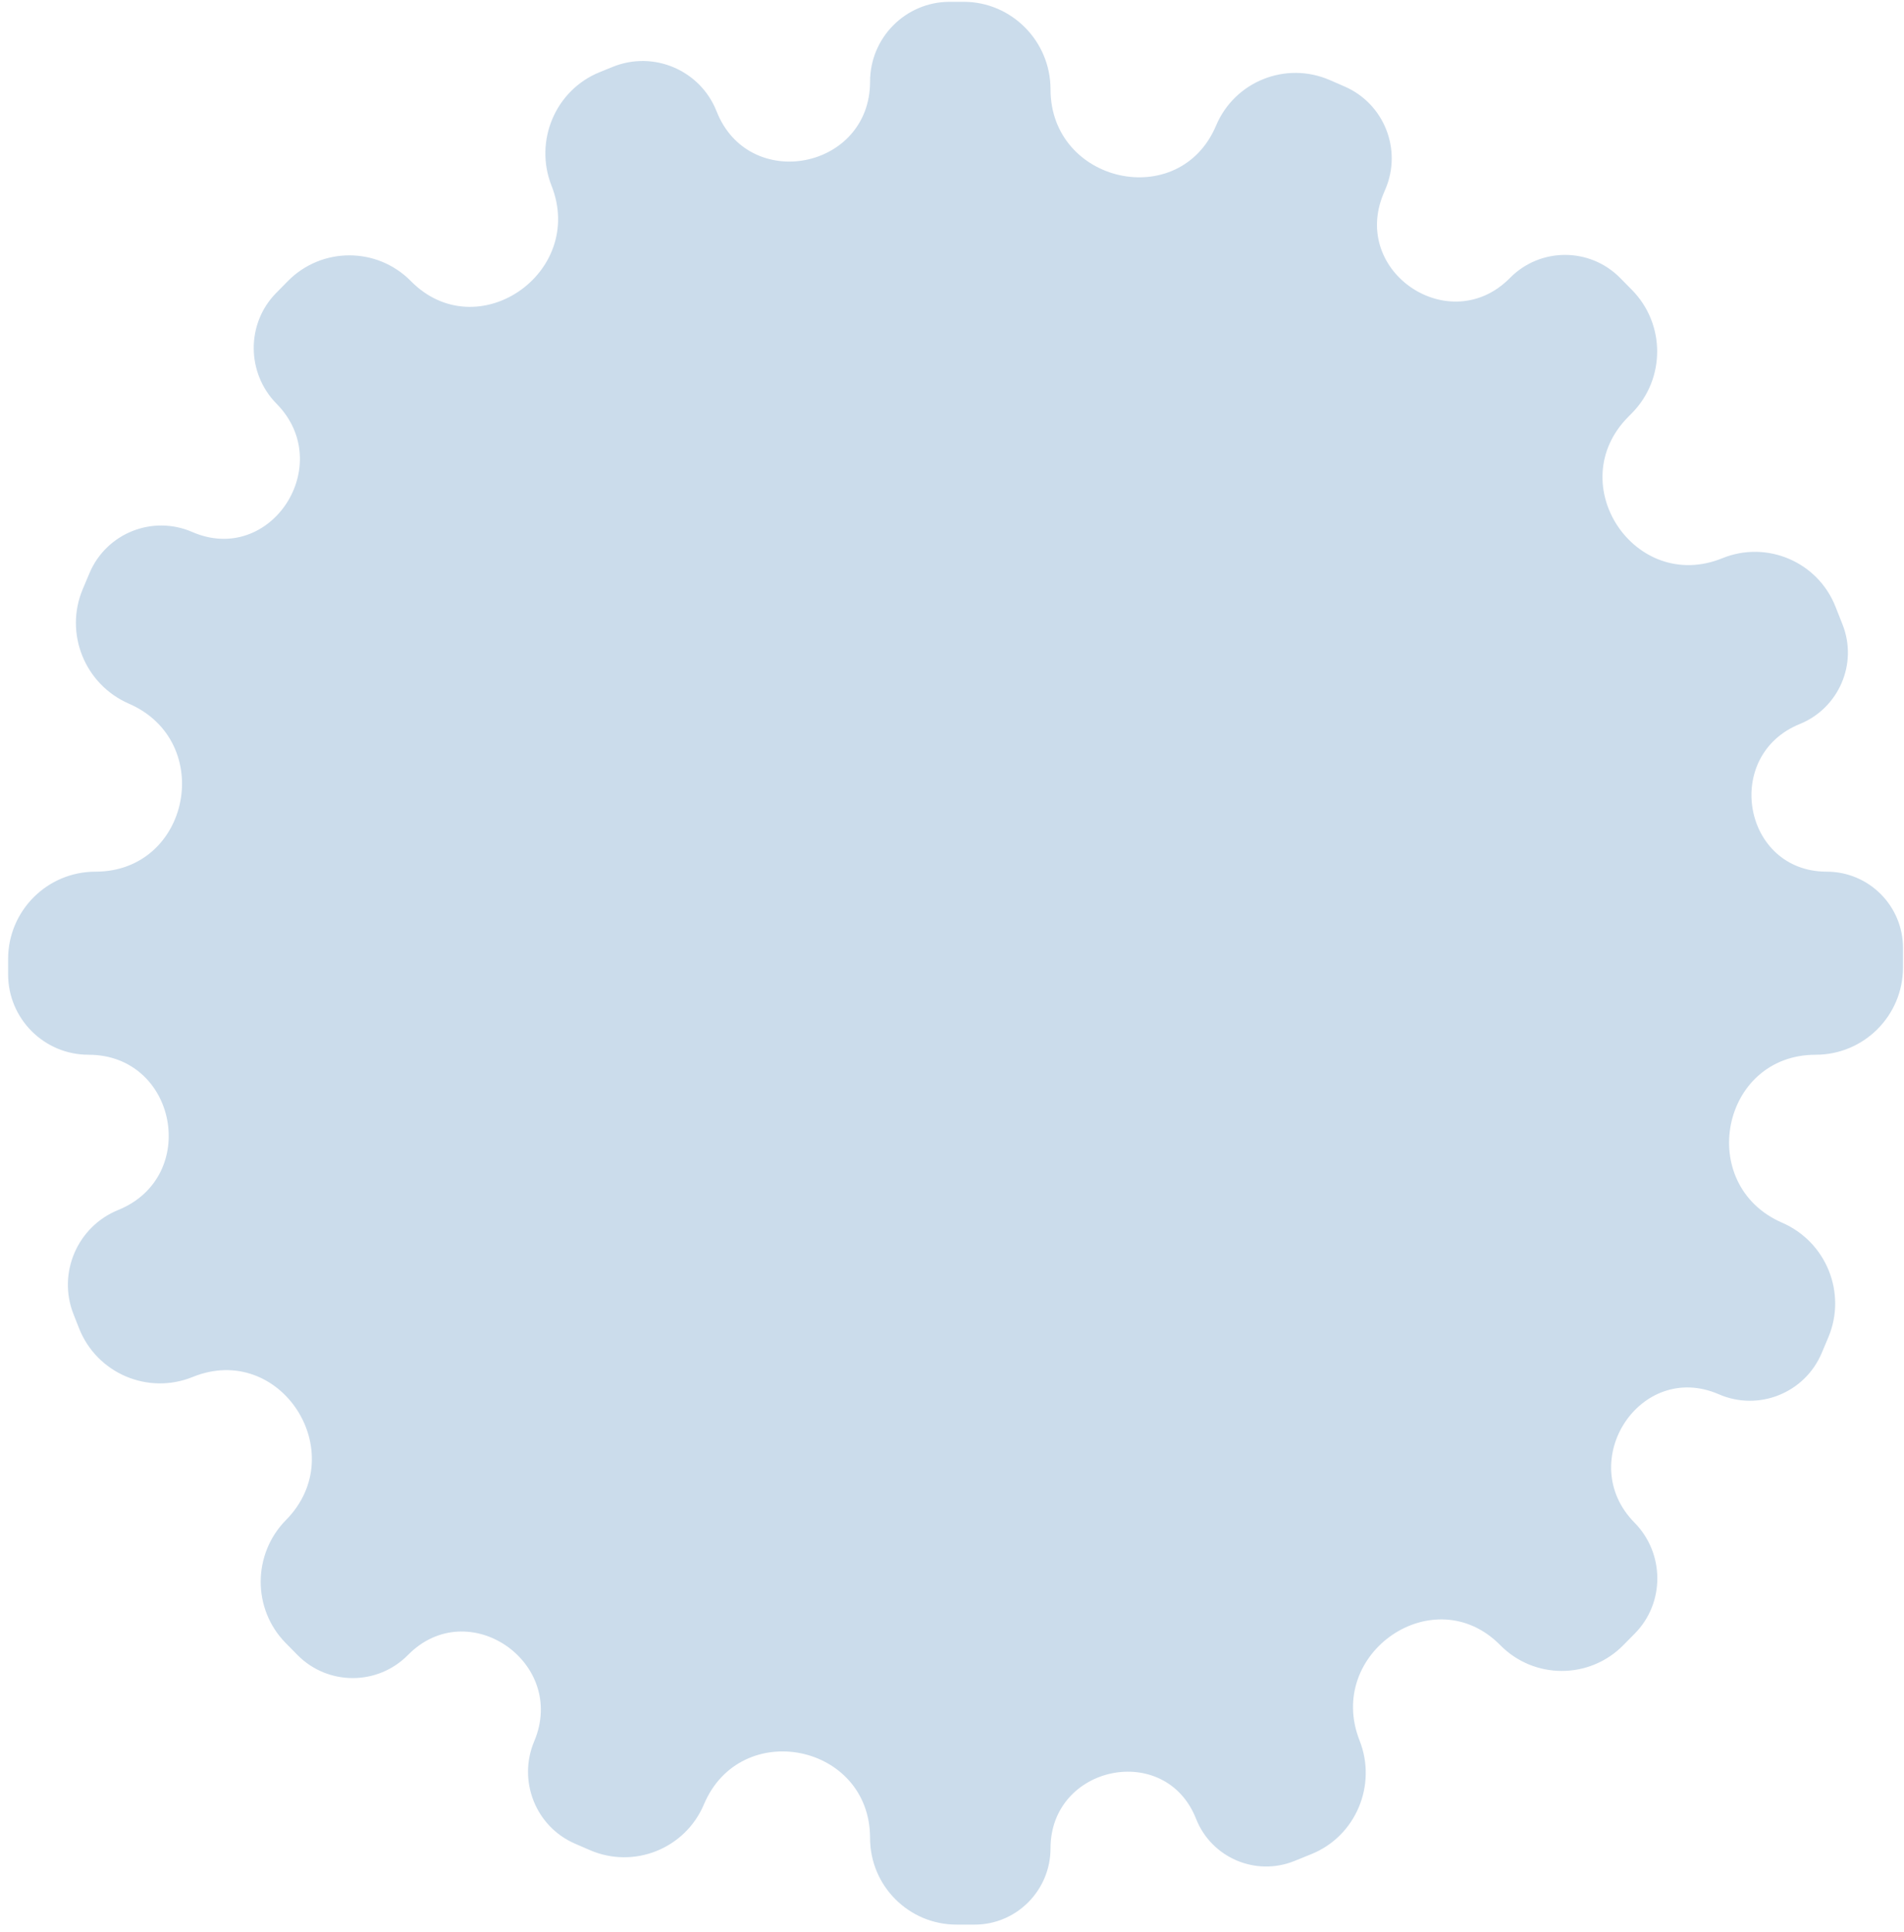 <svg width="209" height="212" viewBox="0 0 209 212" fill="none" xmlns="http://www.w3.org/2000/svg">
<path d="M0.891 105.237C0.891 99.945 5.181 95.654 10.474 95.654V95.654C20.87 95.654 23.684 81.359 14.149 77.218V77.218C9.311 75.117 7.036 69.5 9.086 64.64L9.822 62.894C11.67 58.513 16.74 56.483 21.101 58.378V58.378C29.721 62.123 36.955 50.997 30.357 44.304V44.304C27.049 40.949 27.002 35.514 30.308 32.157L31.593 30.851C35.306 27.08 41.386 27.078 45.101 30.846V30.846C52.349 38.198 64.33 29.976 60.539 20.373V20.373C58.612 15.491 60.951 9.898 65.814 7.924L67.259 7.337C71.757 5.512 76.879 7.706 78.661 12.221V12.221C82.197 21.181 95.507 18.586 95.507 8.954V8.954C95.507 4.125 99.421 0.199 104.25 0.199H105.781C111.046 0.199 115.314 4.53 115.314 9.795V9.795C115.314 20.109 129.474 23.284 133.485 13.782V13.782C135.531 8.934 141.141 6.689 145.967 8.785L147.593 9.492C151.917 11.37 153.923 16.38 152.089 20.724L151.873 21.237C148.234 29.859 159.175 37.167 165.746 30.502V30.502C169.071 27.13 174.511 27.128 177.838 30.498L179.127 31.804C182.83 35.554 182.832 41.584 179.132 45.338L178.706 45.769C171.452 53.127 179.484 65.145 189.057 61.258V61.258C193.958 59.267 199.541 61.658 201.482 66.578L202.259 68.547C203.953 72.841 201.836 77.714 197.559 79.451V79.451C189.042 82.909 191.328 95.654 200.52 95.654V95.654C205.143 95.654 208.891 99.402 208.891 104.025V106.161C208.891 111.454 204.6 115.744 199.307 115.744V115.744C188.911 115.744 186.095 130.038 195.63 134.179V134.179C200.469 136.28 202.743 141.899 200.691 146.76L199.962 148.486C198.112 152.867 193.042 154.898 188.679 153.004V153.004C180.053 149.259 172.815 160.39 179.416 167.086V167.086C182.728 170.445 182.773 175.887 179.461 179.246L178.189 180.536C174.475 184.303 168.398 184.303 164.684 180.536V180.536C157.435 173.183 145.451 181.402 149.242 191.006V191.006C151.169 195.889 148.831 201.48 143.967 203.455L142.098 204.213C137.834 205.944 132.977 203.864 131.288 199.583V199.583C127.935 191.088 115.314 193.701 115.314 202.835V202.835C115.314 207.432 111.587 211.199 106.99 211.199H105.002C99.758 211.199 95.507 206.947 95.507 201.703V201.703C95.507 191.352 81.295 188.468 77.27 198.005V198.005C75.217 202.869 69.589 205.124 64.746 203.022L63.108 202.311C58.797 200.441 56.811 195.413 58.639 191.084V191.084C62.294 182.428 51.385 174.915 44.789 181.606V181.606C41.45 184.992 35.986 184.992 32.647 181.606L31.365 180.305C27.681 176.568 27.71 170.535 31.395 166.798V166.798C38.676 159.412 30.76 147.2 21.151 151.103V151.103C16.231 153.101 10.627 150.701 8.678 145.762L8.07 144.219C6.29 139.708 8.487 134.6 12.98 132.776V132.776C21.963 129.129 19.413 115.744 9.718 115.744V115.744C4.843 115.744 0.891 111.792 0.891 106.917V105.237Z" fill="#CBDCEB"/>
</svg>
